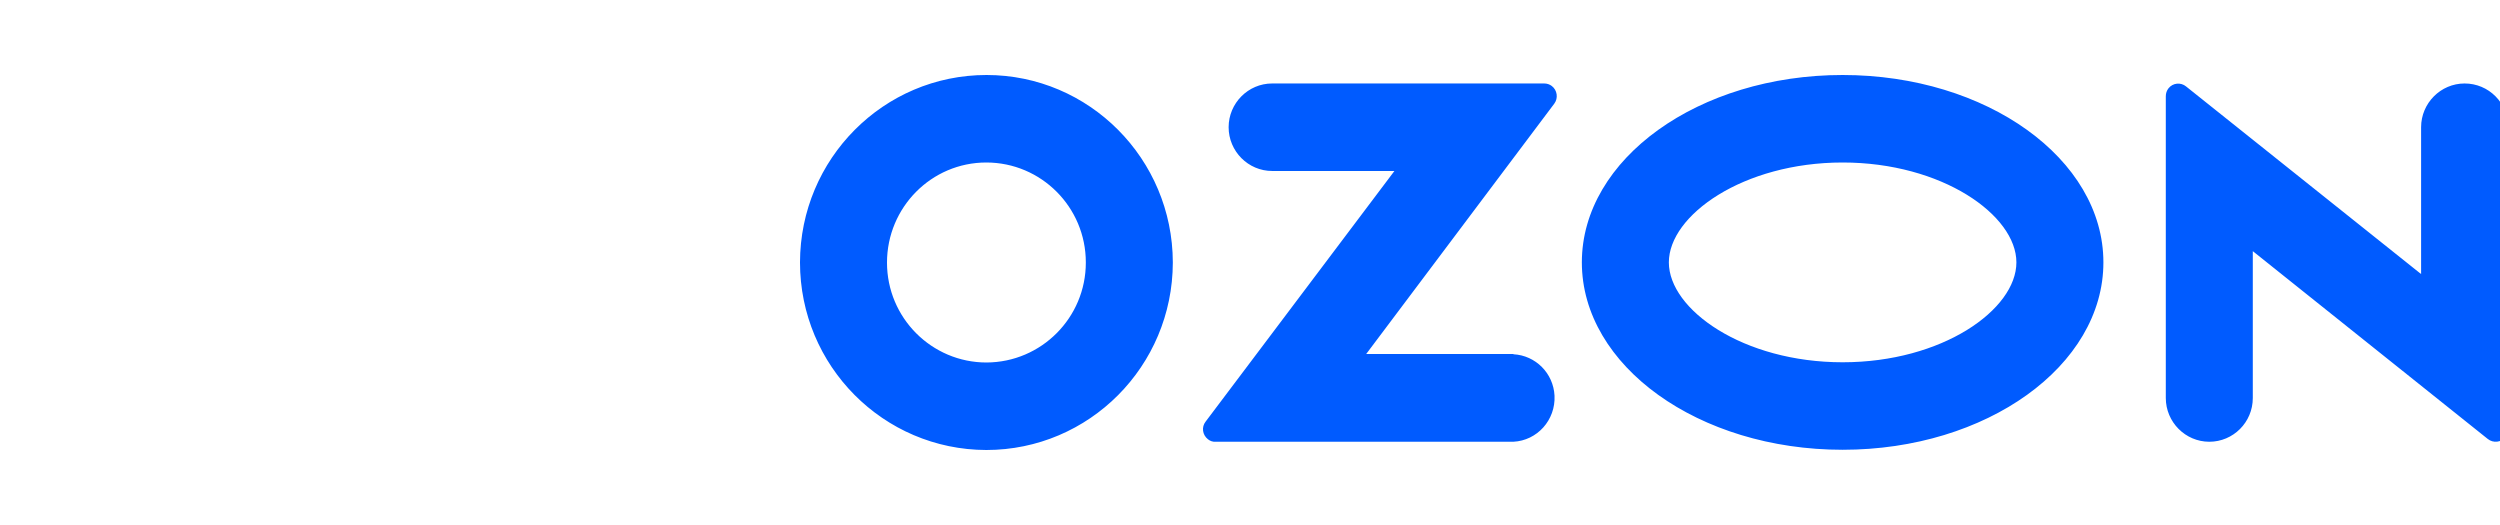 <svg width="100" height="21" viewBox="0 0 100 21" fill="none" xmlns="http://www.w3.org/2000/svg">
<g clip-path="url(#clip0_18697_2366)">
<path d="M60.541 14.161H54.647L62.172 4.145C62.336 3.925 62.29 3.605 62.072 3.44C61.99 3.376 61.88 3.339 61.771 3.339H50.885C49.928 3.339 49.145 4.127 49.145 5.089C49.145 6.051 49.928 6.839 50.885 6.839H55.777L48.225 16.864C48.052 17.084 48.097 17.395 48.316 17.569C48.407 17.643 48.516 17.679 48.626 17.67H60.532C61.489 17.624 62.227 16.8 62.181 15.828C62.136 14.93 61.425 14.216 60.532 14.17L60.541 14.161ZM98.584 3.339C97.628 3.339 96.844 4.127 96.844 5.089V10.963L87.443 3.458C87.233 3.284 86.915 3.312 86.741 3.531C86.668 3.623 86.632 3.733 86.632 3.852V15.92C86.632 16.882 87.415 17.67 88.372 17.67C89.329 17.67 90.112 16.891 90.112 15.92V10.046L99.513 17.56C99.732 17.734 100.051 17.698 100.224 17.478C100.297 17.386 100.333 17.276 100.333 17.166V5.089C100.324 4.118 99.55 3.339 98.584 3.339ZM73.705 14.491C69.724 14.491 66.754 12.383 66.754 10.495C66.754 8.608 69.733 6.5 73.705 6.5C77.686 6.5 80.656 8.608 80.656 10.495C80.656 12.383 77.695 14.491 73.705 14.491ZM73.705 3C67.948 3 63.274 6.354 63.274 10.495C63.274 14.637 67.948 17.991 73.705 17.991C79.463 17.991 84.136 14.637 84.136 10.495C84.136 6.354 79.463 3 73.705 3ZM39.461 14.5C37.266 14.5 35.48 12.713 35.48 10.505C35.48 8.296 37.256 6.5 39.452 6.5C41.647 6.5 43.433 8.287 43.433 10.495V10.505C43.433 12.704 41.657 14.491 39.461 14.5ZM39.461 3C35.343 3 32.009 6.354 32 10.495C32 14.637 35.334 17.991 39.452 18C43.57 18 46.904 14.646 46.913 10.505V10.495C46.904 6.354 43.57 3 39.461 3Z" fill="#005BFF"/>
</g>
<defs>
<clipPath id="clip0_18697_2366">
<rect width="100" height="21" fill="white"/>
</clipPath>
</defs>
</svg>
